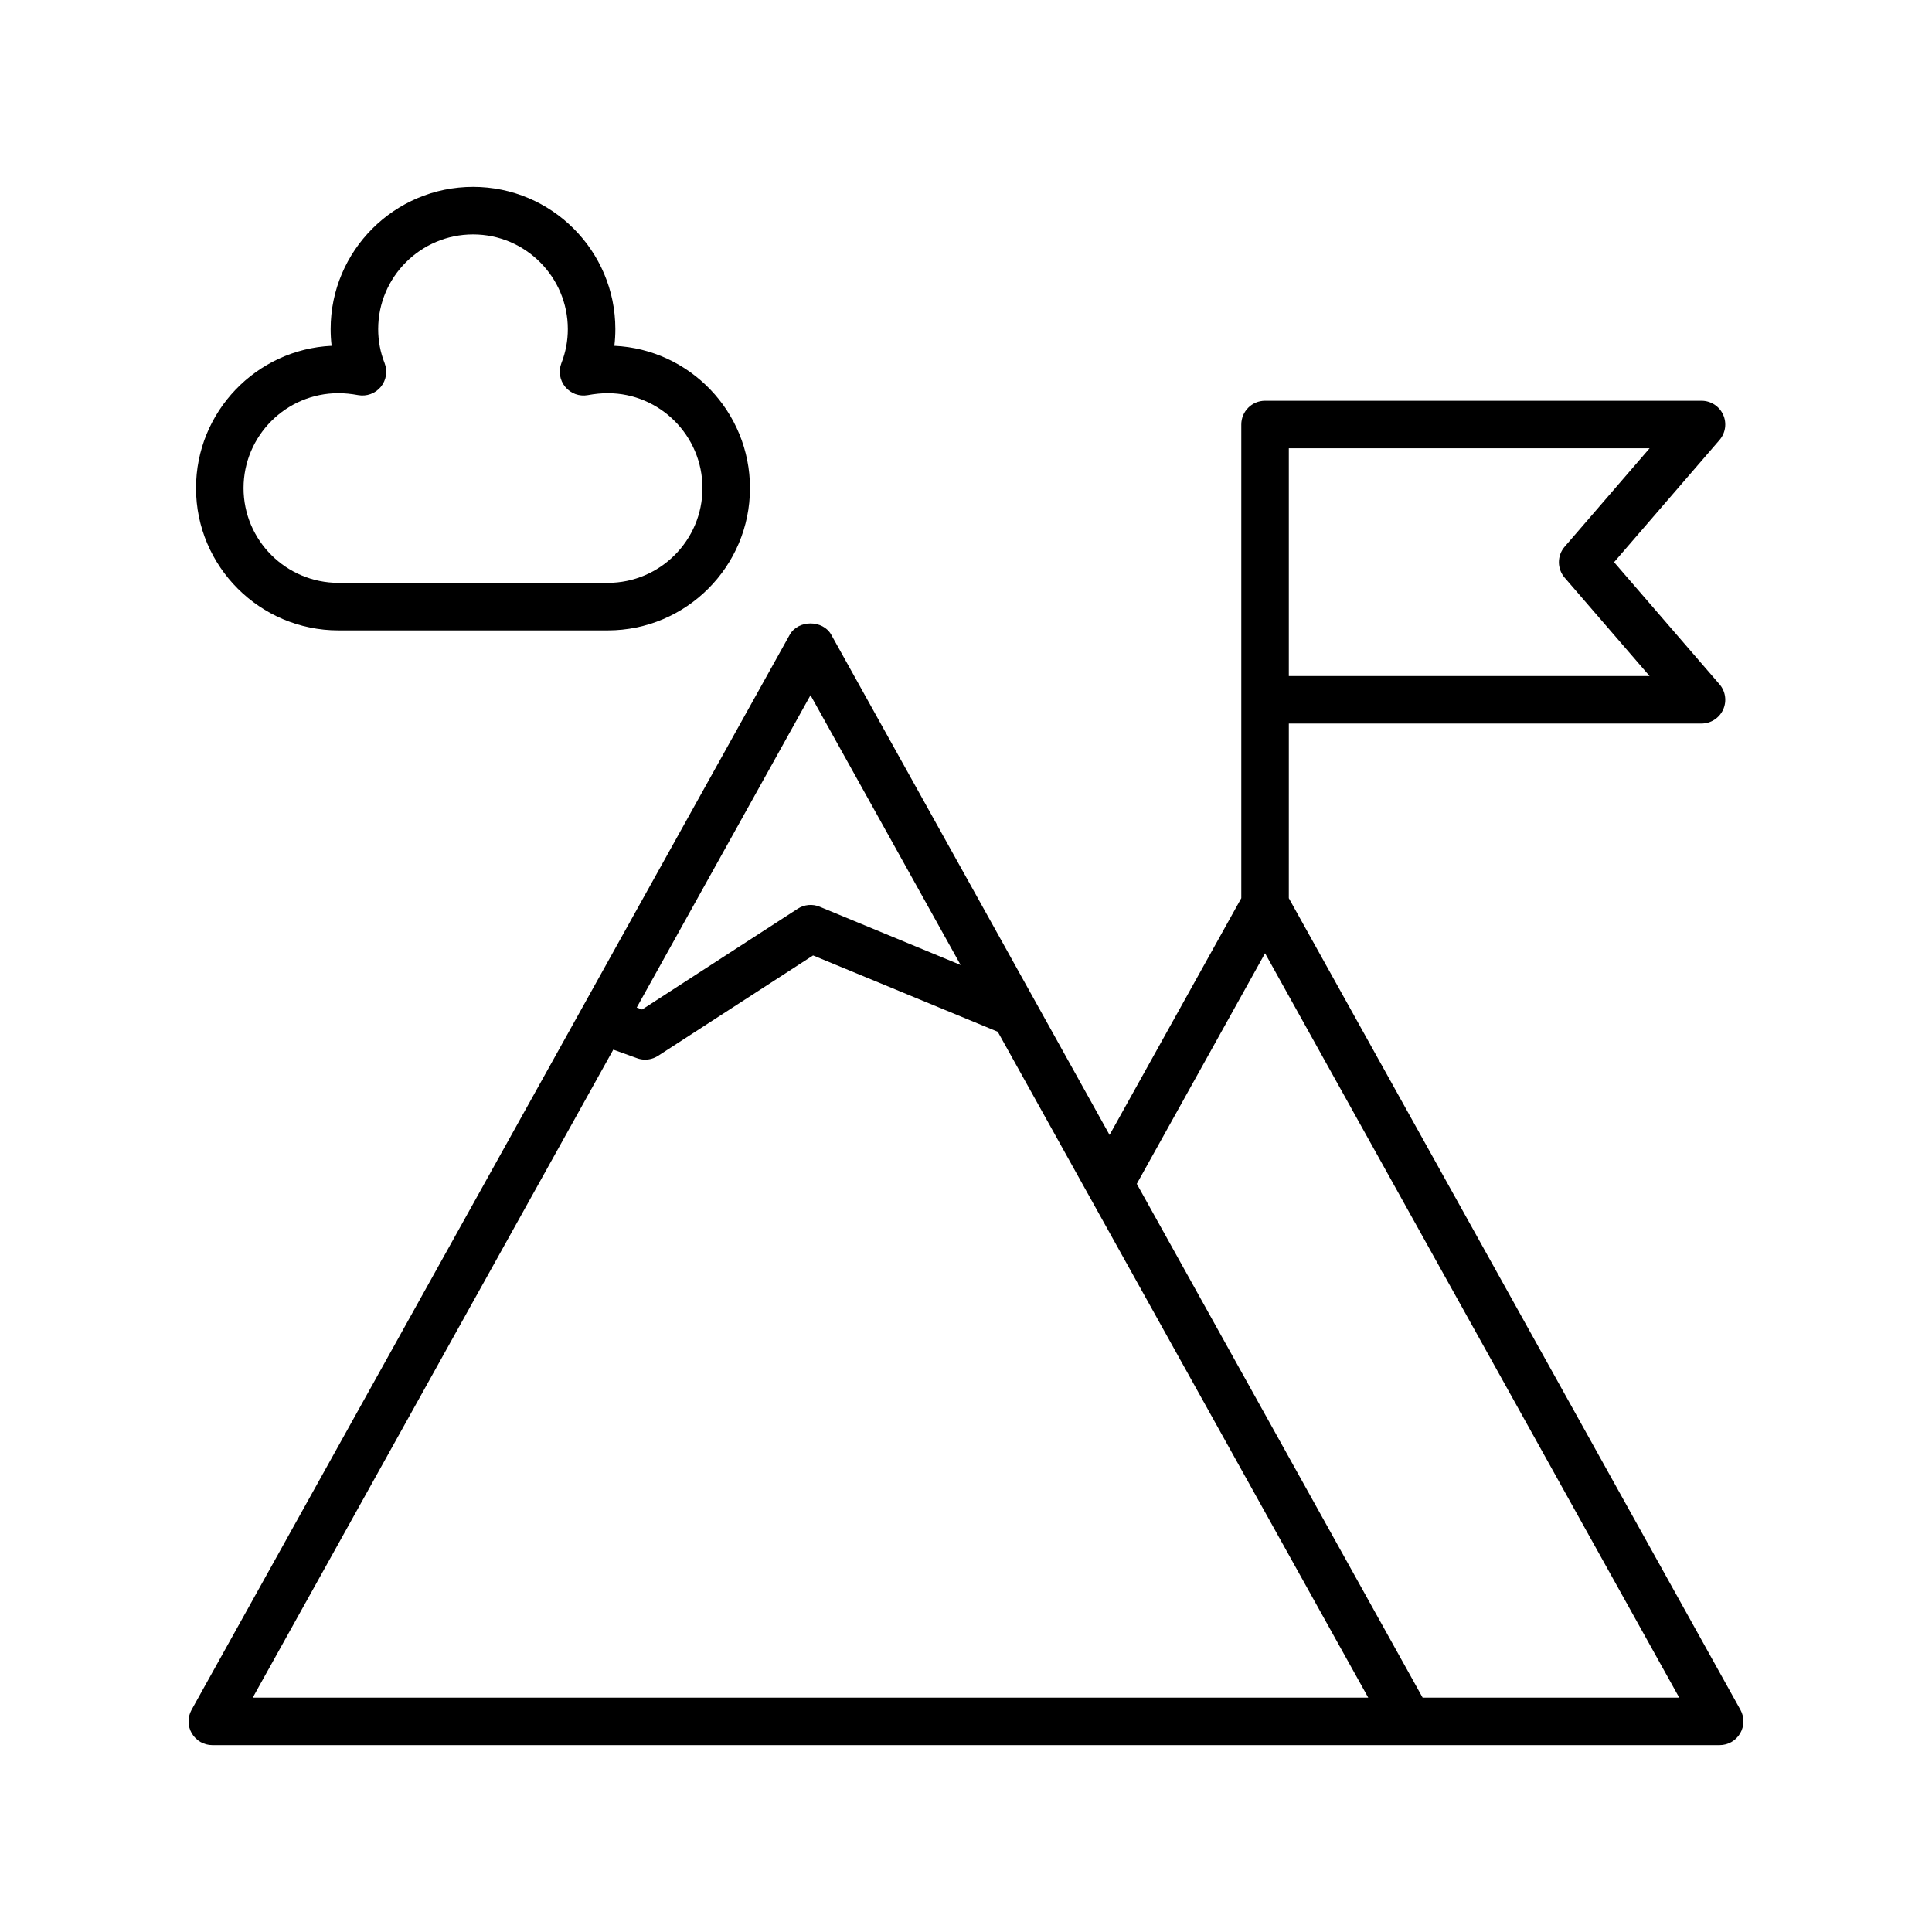<?xml version="1.0" encoding="UTF-8"?>
<!-- Uploaded to: SVG Repo, www.svgrepo.com, Generator: SVG Repo Mixer Tools -->
<svg fill="#000000" width="800px" height="800px" version="1.1" viewBox="144 144 512 512" xmlns="http://www.w3.org/2000/svg">
 <g>
  <path d="m194.84 603.37c1.129 1.926 3.195 3.106 5.426 3.106h399.46c2.234 0 4.301-1.18 5.426-3.106 1.133-1.926 1.164-4.305 0.078-6.254l-119.68-215.09 0.004-46.281h109.36c2.465 0 4.703-1.438 5.727-3.676 1.027-2.238 0.652-4.871-0.961-6.734l-27.934-32.355 27.934-32.363c1.609-1.863 1.988-4.496 0.961-6.734-1.023-2.238-3.262-3.676-5.727-3.676h-115.66c-3.477 0-6.297 2.816-6.297 6.297v125.52l-34.91 62.742-73.754-132.55c-2.227-3.996-8.781-3.996-11.008 0l-158.52 284.91c-1.086 1.949-1.055 4.328 0.074 6.254zm363.82-314.5c-2.043 2.363-2.043 5.867 0 8.23l22.496 26.059-95.605-0.004v-60.352h95.605zm-79.406 107.75 109.76 197.27h-68l-75.754-136.16zm-120.46-68.387 39.781 71.496-37.34-15.434c-1.906-0.793-4.098-0.59-5.828 0.527l-41.234 26.703-1.434-0.516zm-52.266 93.93 6.305 2.273c0.695 0.254 1.418 0.375 2.137 0.375 1.199 0 2.391-0.344 3.422-1.008l41.082-26.605 48.941 20.223 98.184 176.47h-295.62z"/>
  <path d="m233.7 311.06h71.348c20.789 0 37.703-16.914 37.703-37.707 0-20.223-15.965-36.785-35.938-37.707 0.176-1.465 0.262-2.941 0.262-4.422 0-20.785-16.914-37.699-37.703-37.699-20.816 0-37.75 16.914-37.75 37.699 0 1.48 0.086 2.957 0.262 4.422-19.977 0.953-35.938 17.496-35.938 37.707 0.004 20.793 16.938 37.707 37.754 37.707zm0-62.859c1.617 0 3.375 0.172 5.215 0.512 2.25 0.406 4.543-0.426 6-2.184 1.453-1.766 1.84-4.176 1.004-6.305-1.129-2.883-1.699-5.91-1.699-8.996 0-13.844 11.285-25.105 25.152-25.105 13.844 0 25.109 11.262 25.109 25.105 0 3.086-0.57 6.113-1.699 8.996-0.832 2.121-0.449 4.527 1 6.293 1.445 1.758 3.723 2.609 5.977 2.203 1.93-0.352 3.664-0.516 5.293-0.516 13.844 0 25.109 11.285 25.109 25.152 0 13.844-11.266 25.109-25.109 25.109l-71.352-0.004c-13.871 0-25.156-11.266-25.156-25.109 0-13.867 11.285-25.152 25.156-25.152z"/>
 </g>
</svg>
